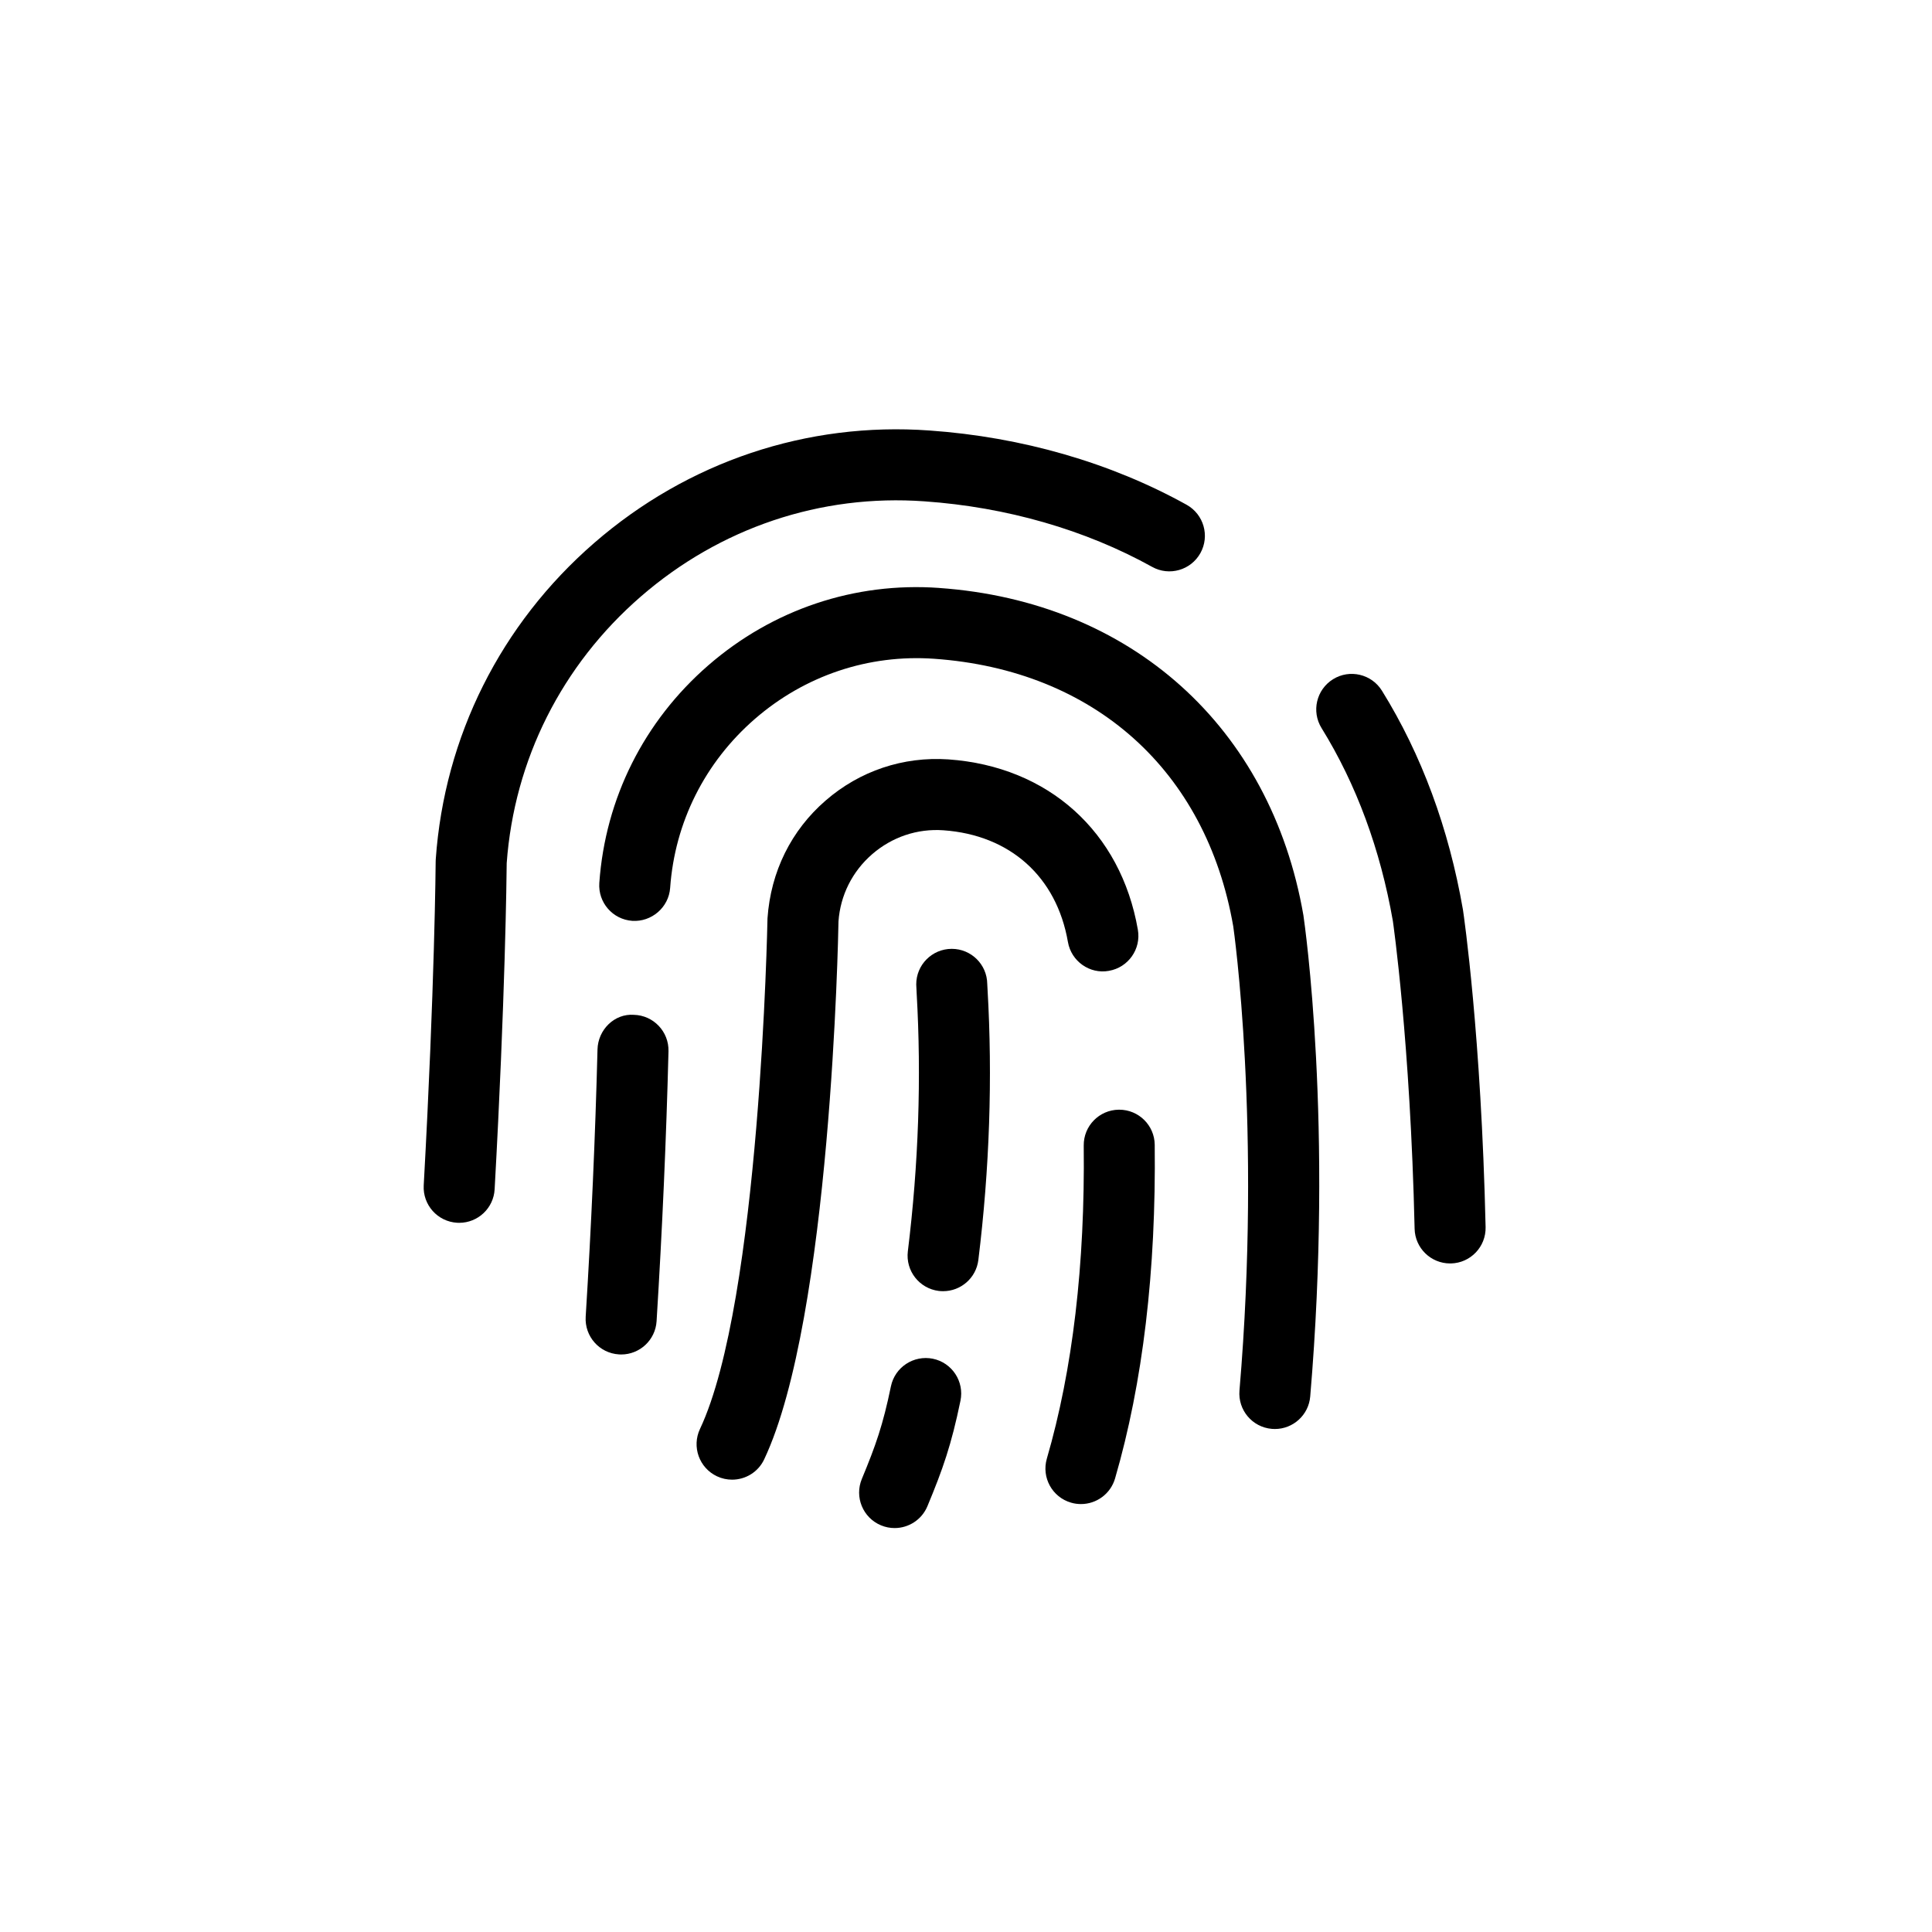 <?xml version="1.0" encoding="UTF-8"?>
<!-- Uploaded to: SVG Repo, www.svgrepo.com, Generator: SVG Repo Mixer Tools -->
<svg fill="#000000" width="800px" height="800px" version="1.1" viewBox="144 144 512 512" xmlns="http://www.w3.org/2000/svg">
 <g>
  <path d="m440.61 438.08h-0.109c-5.199 0.055-9.363 4.312-9.301 9.516 0.355 31.539-2.93 59.449-9.777 82.957-1.449 4.992 1.418 10.219 6.41 11.664 0.875 0.262 1.762 0.375 2.641 0.375 4.074 0 7.828-2.668 9.031-6.793 7.352-25.277 10.891-55.027 10.508-88.434-0.055-5.144-4.254-9.285-9.402-9.285z"/>
  <path d="m437.88 401.28c5.117-0.887 8.555-5.754 7.668-10.879-4.5-25.98-23.734-43.285-50.227-45.156-11.949-0.805-23.473 3.039-32.539 10.922-9.074 7.871-14.523 18.773-15.387 31.188-0.023 1.02-1.926 101.5-17.895 135.34-2.215 4.707-0.203 10.312 4.5 12.535 1.297 0.613 2.656 0.898 4.016 0.898 3.527 0 6.91-1.988 8.508-5.398 17.688-37.48 19.625-138.76 19.684-142.55 0.488-6.898 3.652-13.227 8.918-17.801 5.277-4.574 11.969-6.832 18.879-6.344 17.676 1.246 30.008 12.309 33.004 29.586 0.879 5.125 5.777 8.598 10.871 7.664z"/>
  <path d="m392.88 299.81c-22.371-1.602-44.109 5.695-61.16 20.5s-27.316 35.285-28.895 57.668c-0.367 5.191 3.539 9.688 8.727 10.055 5.094 0.336 9.676-3.539 10.043-8.727 1.234-17.379 9.203-33.273 22.461-44.789 13.258-11.504 30.133-17.152 47.492-15.938 42.453 2.996 72.109 29.609 79.281 70.941 0.078 0.531 7.59 53.082 1.645 122.97-0.441 5.184 3.394 9.734 8.574 10.176 0.27 0.023 0.543 0.035 0.809 0.035 4.832 0 8.953-3.711 9.363-8.609 6.152-72.199-1.449-125.09-1.805-127.54-8.656-49.906-45.652-83.145-96.535-86.738z"/>
  <path d="m311.99 412.94c-5.172-0.387-9.516 3.969-9.645 9.168-0.582 22.871-1.633 46.715-3.133 70.848-0.316 5.191 3.621 9.656 8.812 9.973 0.203 0.023 0.398 0.023 0.594 0.023 4.934 0 9.074-3.836 9.383-8.824 1.512-24.371 2.574-48.441 3.156-71.539 0.125-5.203-3.981-9.52-9.168-9.648z"/>
  <path d="m510.23 327.05c-2.734-4.422-8.543-5.785-12.957-3.051-4.422 2.746-5.785 8.543-3.039 12.965 9.211 14.883 15.578 32.16 18.891 51.121 0.043 0.316 4.629 32.016 5.762 81.551 0.117 5.117 4.301 9.191 9.406 9.191h0.215c5.199-0.117 9.312-4.434 9.191-9.621-1.156-50.801-5.762-82.535-6-84.102-3.75-21.59-10.969-41.117-21.469-58.055z"/>
  <path d="m313.8 302.11c20.988-18.219 47.664-27.238 75.207-25.25 21.746 1.523 42.602 7.535 60.32 17.367 4.527 2.531 10.27 0.887 12.793-3.652 2.531-4.551 0.887-10.27-3.652-12.805-20.102-11.16-43.664-17.961-68.137-19.684-32.504-2.336-64.078 8.281-88.863 29.801-24.785 21.52-39.695 51.289-41.988 83.816l-0.023 0.594c0 0.328-0.238 32.957-3.168 85.836-0.281 5.191 3.688 9.621 8.879 9.914 0.184 0.012 0.355 0.012 0.531 0.012 4.961 0 9.113-3.883 9.383-8.887 2.812-50.598 3.168-82.918 3.199-86.43 1.996-27.398 14.602-52.473 35.52-70.633z"/>
  <path d="m391.23 504.08c-5.094-1.031-10.078 2.227-11.129 7.32-2.121 10.281-4.016 15.645-7.699 24.516-2 4.801 0.262 10.305 5.059 12.309 1.191 0.5 2.414 0.727 3.621 0.727 3.688 0 7.18-2.176 8.691-5.785 4.098-9.848 6.34-16.223 8.758-27.953 1.059-5.098-2.219-10.086-7.301-11.133z"/>
  <path d="m405.63 404.73c-0.066-5.148-4.262-9.277-9.406-9.277h-0.035c-5.199 0.023-9.395 4.25-9.375 9.441 0 0.328 0.035 1.102 0.109 2.312 1.285 22.328 0.508 45.348-2.336 68.414-0.625 5.16 3.039 9.848 8.195 10.492 0.387 0.043 0.781 0.066 1.156 0.066 4.695 0 8.746-3.492 9.336-8.262 2.973-24.176 3.797-48.332 2.43-71.801z"/>
 </g>
</svg>